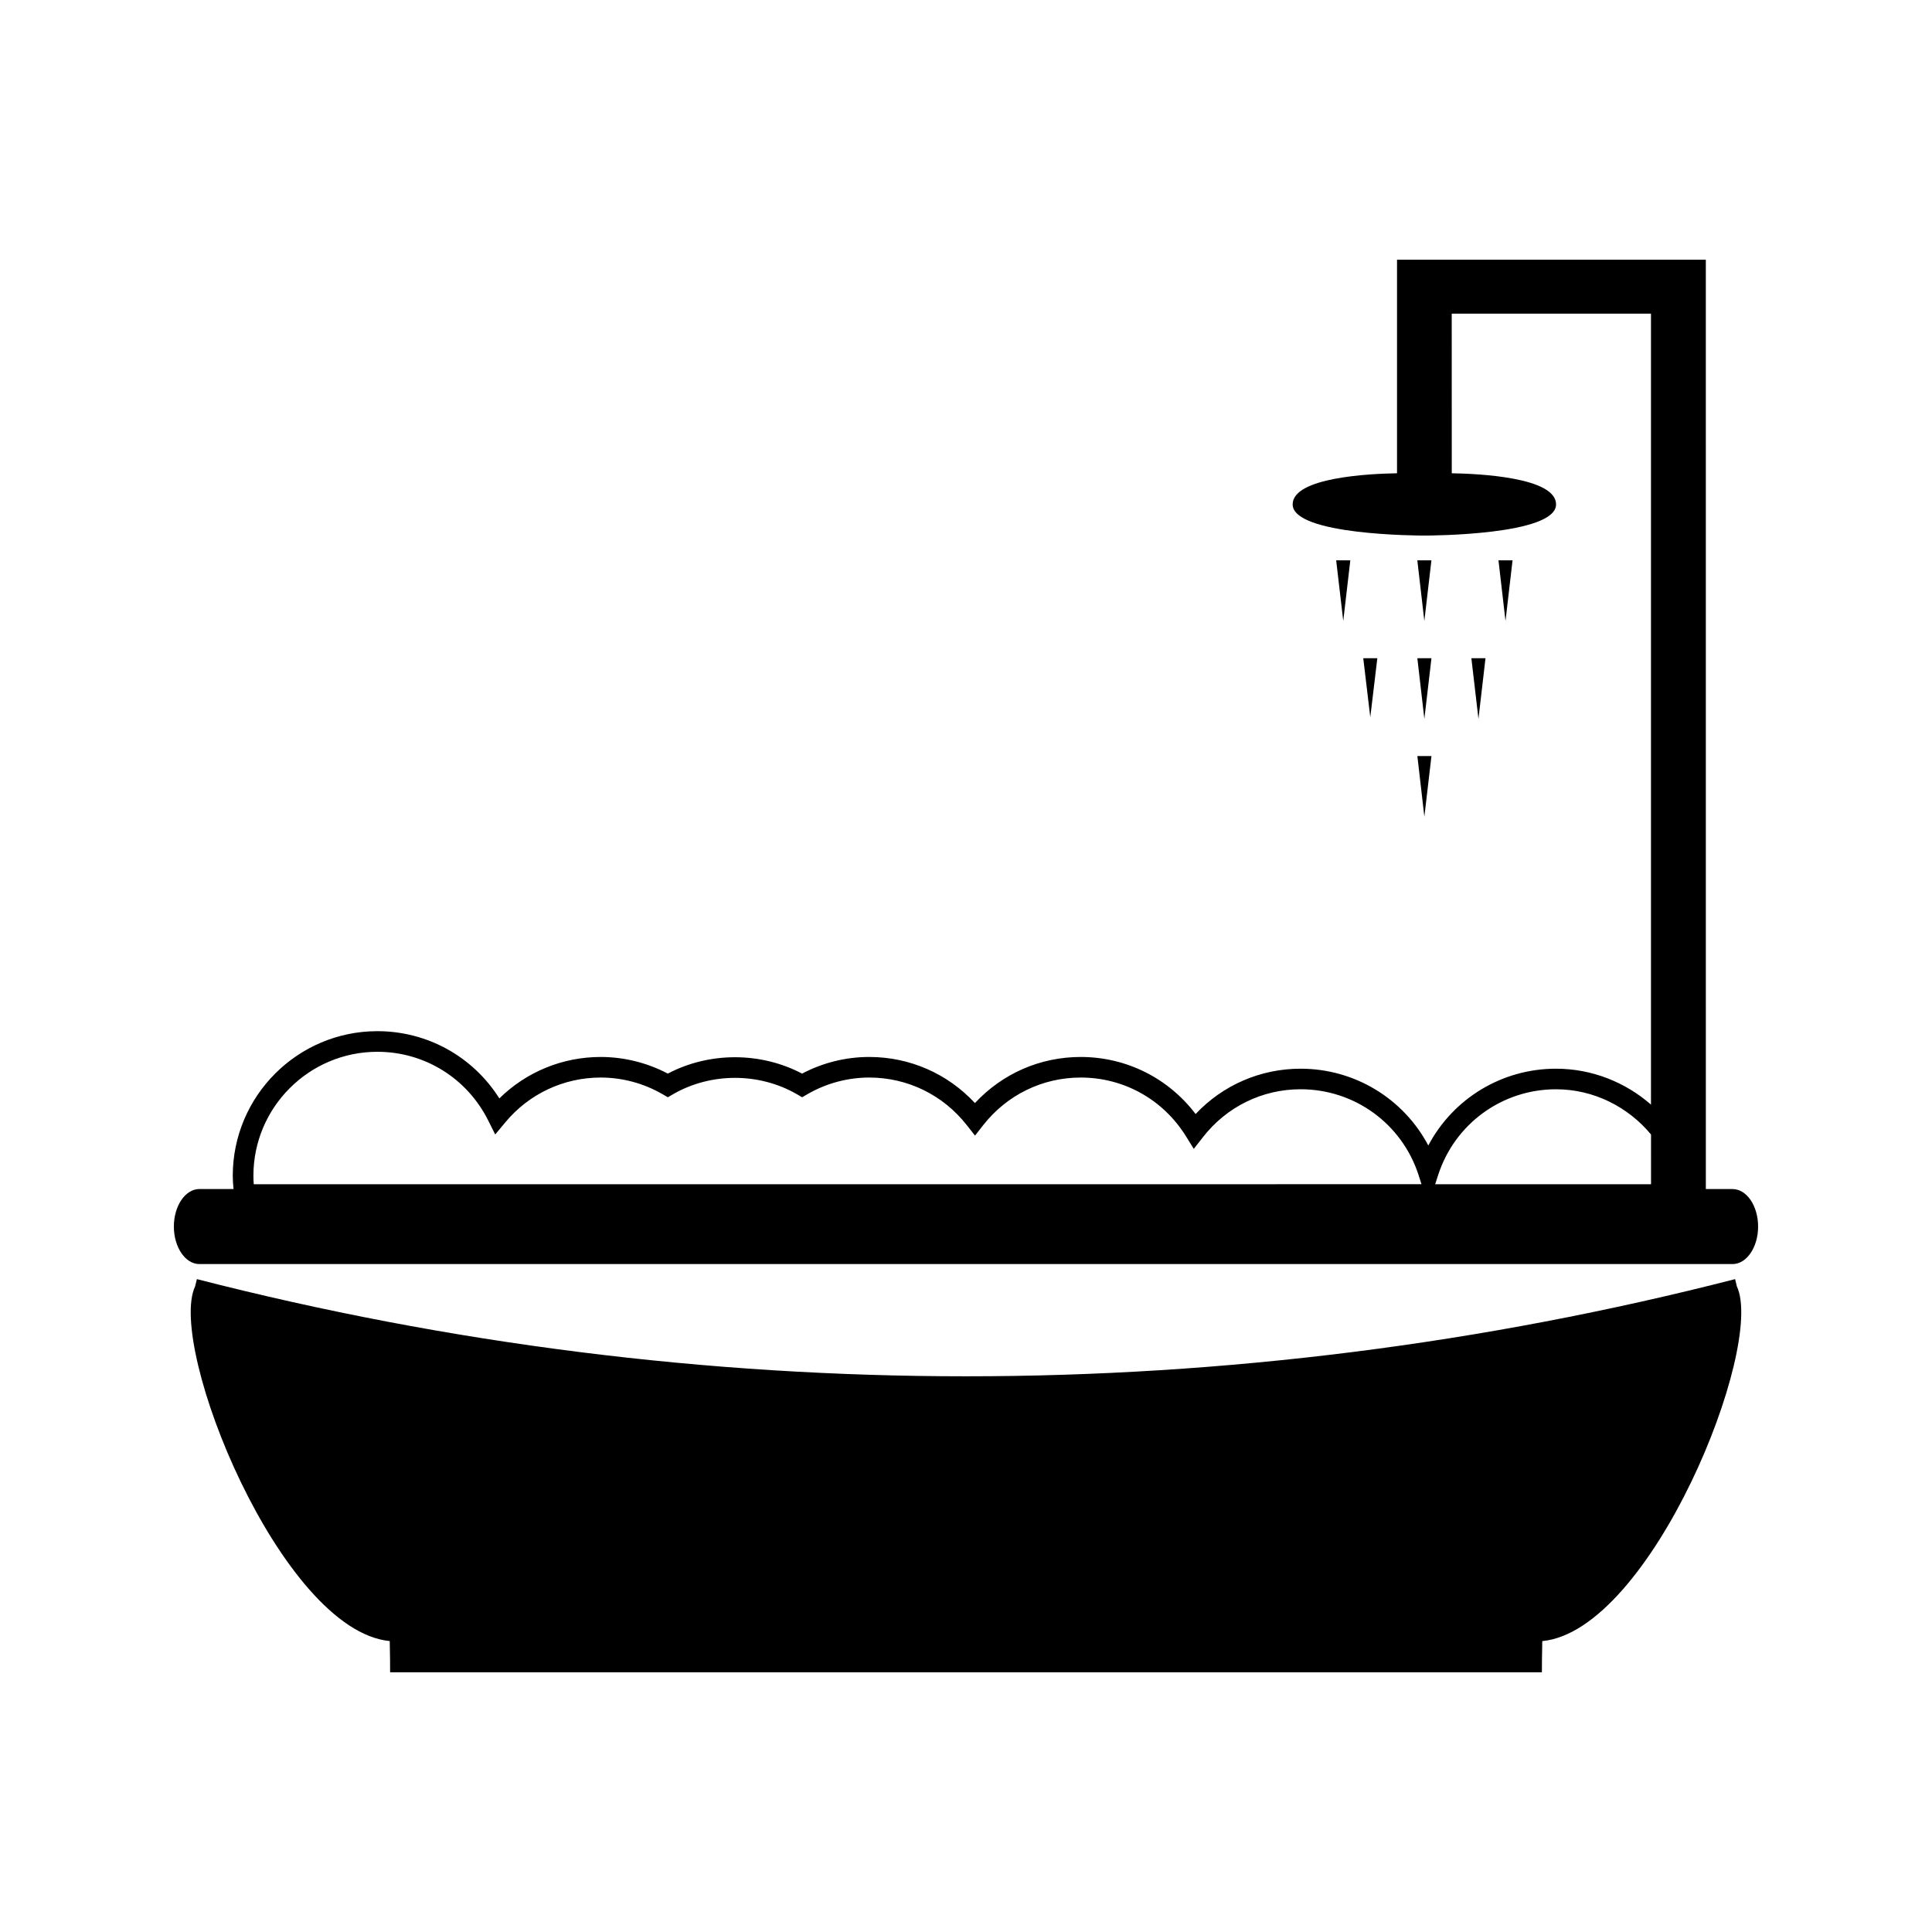 <?xml version="1.0" encoding="UTF-8"?>
<!-- The Best Svg Icon site in the world: iconSvg.co, Visit us! https://iconsvg.co -->
<svg fill="#000000" width="800px" height="800px" version="1.1" viewBox="144 144 512 512" xmlns="http://www.w3.org/2000/svg">
 <g>
  <path d="m603.19 459.11h-7.125l-0.004-246.28h-81.836v56.59c-7.293 0.121-27.656 1.086-27.656 8.25 0 8.176 33.48 8.262 34.91 8.262 1.422 0 34.891-0.094 34.891-8.262 0-7.164-20.348-8.129-27.637-8.25l-0.012-42.305h52.805v209.62c-6.789-5.934-15.633-9.52-25.18-9.52-14.391 0-27.285 7.965-33.832 20.348-6.551-12.379-19.445-20.348-33.844-20.348-10.629 0-20.594 4.336-27.82 12.012-7.231-9.52-18.367-15.121-30.465-15.121-10.73 0-20.773 4.41-28.016 12.219-7.246-7.809-17.285-12.219-28.02-12.219-6.184 0-12.301 1.516-17.789 4.41-10.996-5.785-24.602-5.785-35.586 0-5.496-2.891-11.613-4.41-17.797-4.41-10.117 0-19.699 3.957-26.844 10.98-6.996-11.066-19.062-17.816-32.332-17.816-21.125 0-38.316 17.188-38.316 38.328 0 1.105 0.082 2.277 0.203 3.504h-9.062c-3.723 0.012-6.75 4.477-6.75 9.941 0 5.473 3.027 9.945 6.75 9.945h406.34c3.715 0 6.75-4.473 6.75-9.945-0.004-5.465-3.019-9.91-6.731-9.93zm-391.94-1.277c-0.062-0.738-0.094-1.484-0.094-2.246 0-18.109 14.738-32.852 32.852-32.852 12.496 0 23.742 6.969 29.363 18.184l1.867 3.731 2.676-3.219c6.266-7.547 15.48-11.871 25.27-11.871 5.742 0 11.418 1.527 16.426 4.43l1.371 0.797 1.371-0.797c10.008-5.793 22.84-5.793 32.852 0l1.371 0.797 1.371-0.797c5-2.902 10.68-4.43 16.422-4.43 10.148 0 19.574 4.613 25.867 12.648l2.152 2.746 2.144-2.746c6.289-8.035 15.719-12.648 25.867-12.648 11.43 0 21.852 5.82 27.898 15.57l2.066 3.332 2.414-3.086c6.289-8.078 15.727-12.711 25.902-12.711 14.289 0 26.844 9.133 31.25 22.723l0.781 2.441zm370.29 0h-57.203l0.789-2.441c4.41-13.594 16.957-22.723 31.234-22.723 10.02 0 19.102 4.676 25.18 11.98z"/>
  <path d="m603.82 482.98c-133.71 34.336-273.93 34.336-407.64 0-0.164 0.645-0.324 1.289-0.477 1.926-7.512 16.027 22.77 91.215 51.582 93.992 0.035 1.609 0.062 3.219 0.082 4.828 0.012 1.148 0.016 2.297 0.016 3.441h281.98 23.254c0-1.148 0.004-2.297 0.02-3.441 0.016-1.609 0.043-3.219 0.082-4.816 28.816-2.785 59.086-77.969 51.57-94.004-0.148-0.637-0.309-1.281-0.469-1.926z"/>
  <path d="m523.34 292.5h-3.734l1.859 16.059z"/>
  <path d="m521.47 334.51 1.879-16.07h-3.738z"/>
  <path d="m505.28 318.44 1.859 15.637 1.867-15.637z"/>
  <path d="m533.93 318.44 1.875 16.07 1.867-16.07z"/>
  <path d="m498.1 292.5 1.875 16.059 1.871-16.059z"/>
  <path d="m541.11 292.5 1.863 16.059 1.867-16.059z"/>
  <path d="m521.47 360.43 1.879-16.062h-3.731z"/>
 </g>
</svg>